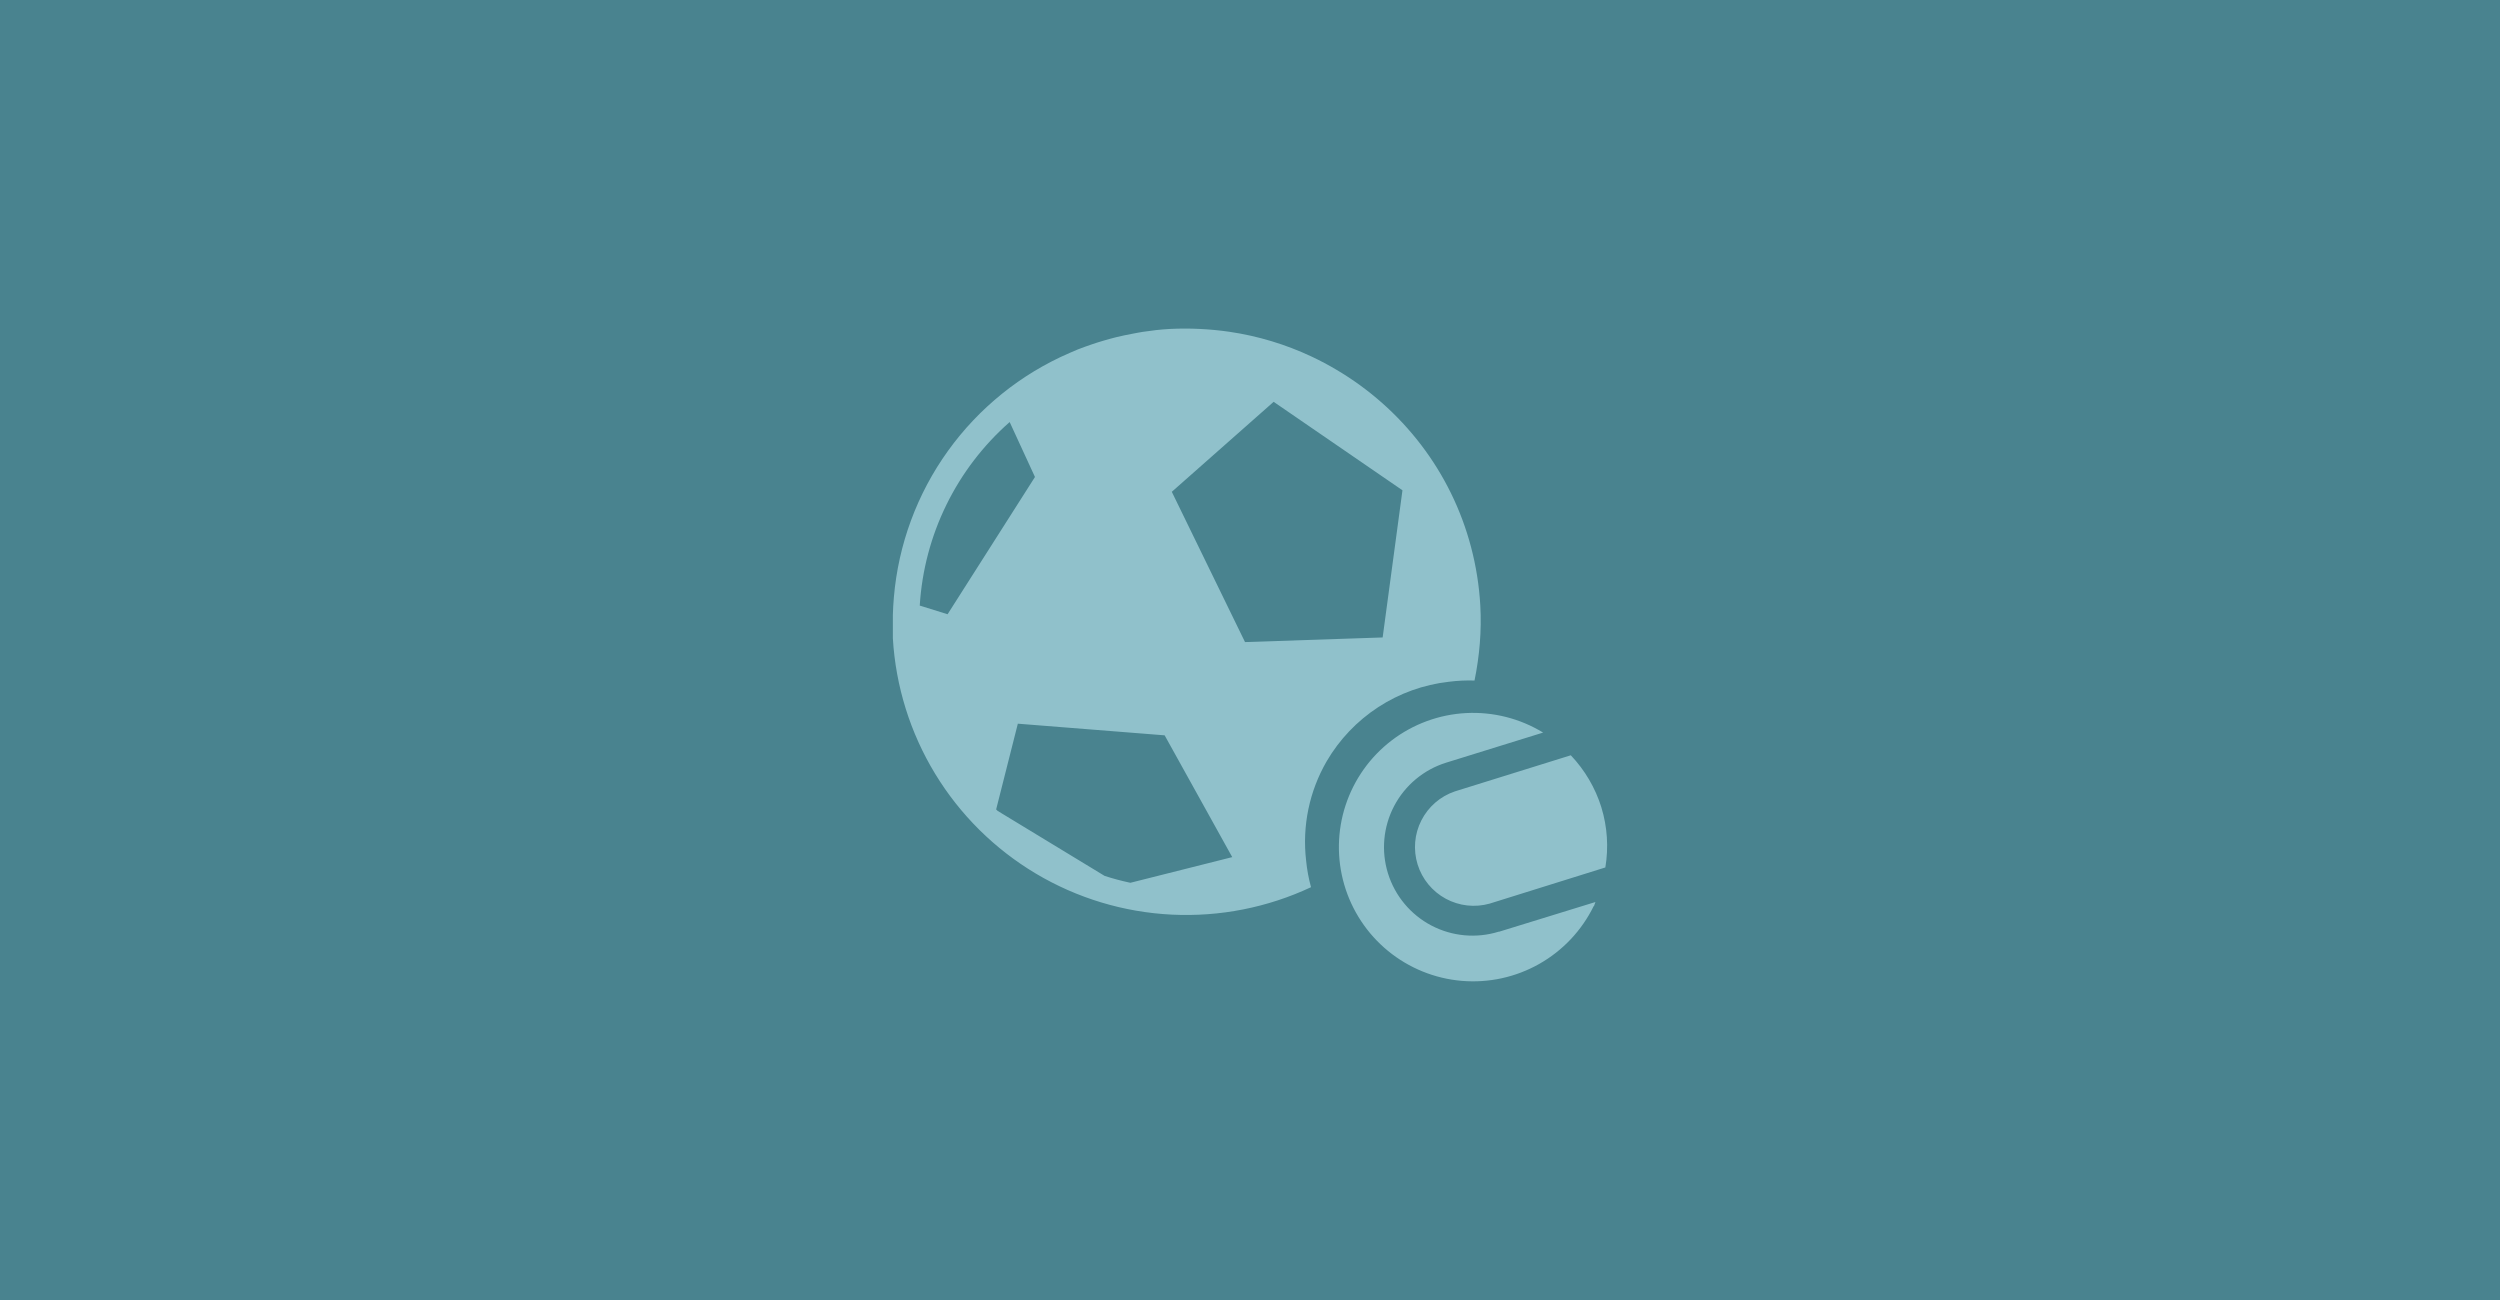 <svg width="350" height="182" viewBox="0 0 350 182" fill="none" xmlns="http://www.w3.org/2000/svg">
<rect width="350" height="182" fill="#49838F"/>
<g clip-path="url(#clip0_1016_2560)">
<path fill-rule="evenodd" clip-rule="evenodd" d="M202.84 95.447C204.031 95.294 205.233 95.237 206.433 95.275C206.783 93.568 207.029 91.841 207.172 90.104C207.317 88.326 207.341 86.541 207.242 84.761C207.084 81.988 206.647 79.239 205.937 76.554C204.566 71.368 202.183 66.505 198.924 62.245C195.704 58.038 191.705 54.489 187.145 51.791C186.011 51.116 184.844 50.496 183.643 49.929C179.99 48.208 176.103 47.035 172.107 46.448C170.758 46.252 169.388 46.12 167.998 46.053C166.593 45.982 165.184 45.982 163.778 46.053C162.473 46.124 161.198 46.276 159.933 46.468C159.468 46.539 159.012 46.64 158.557 46.721C157.788 46.863 157.019 47.025 156.27 47.207C155.693 47.348 155.126 47.51 154.56 47.672C153.993 47.834 153.396 48.026 152.829 48.219C152.262 48.411 151.524 48.674 150.876 48.927L149.743 49.413C142.933 52.36 137.049 57.098 132.717 63.123C128.386 69.147 125.768 76.234 125.142 83.627C125.071 84.457 125.02 85.287 125 86.117C125 87.189 125 88.262 125 89.355C125.393 96.066 127.423 102.578 130.915 108.322C134.406 114.067 139.252 118.868 145.028 122.307C150.804 125.746 157.335 127.717 164.049 128.048C170.763 128.379 177.456 127.061 183.542 124.207C183.207 122.981 182.977 121.728 182.854 120.463C182.295 115.649 183.303 110.784 185.728 106.589C187.515 103.527 189.994 100.925 192.965 98.991C195.936 97.057 199.317 95.843 202.84 95.447ZM132.661 85.995L128.765 84.781C129.066 79.88 130.333 75.087 132.494 70.677C134.654 66.268 137.665 62.329 141.353 59.087L144.895 66.778L132.661 85.995ZM158.253 123.59C157.037 123.331 155.834 123.01 154.651 122.628L139.663 113.521L139.461 113.318L142.497 101.316L163.05 102.946L172.512 119.997L158.253 123.59ZM174.303 89.891L164.052 68.853L178.31 56.254L196.344 68.64L193.571 89.244L174.303 89.891ZM209.904 130.431H209.833C206.696 131.408 203.298 131.098 200.389 129.57C197.48 128.043 195.297 125.422 194.32 122.284C193.343 119.147 193.652 115.75 195.18 112.84C196.708 109.931 199.328 107.748 202.466 106.771L216.036 102.561C212.801 100.584 209.043 99.632 205.256 99.829C201.469 100.027 197.831 101.366 194.819 103.67C191.807 105.974 189.563 109.135 188.381 112.738C187.199 116.341 187.135 120.218 188.196 123.858C189.258 127.498 191.396 130.732 194.33 133.135C197.264 135.537 200.855 136.996 204.634 137.32C208.412 137.643 212.199 136.816 215.499 134.947C218.798 133.078 221.455 130.255 223.12 126.848H223.181V126.777C223.252 126.616 223.292 126.444 223.363 126.282L209.904 130.431ZM224.193 113.025C223.341 110.301 221.876 107.809 219.912 105.739L203.67 110.799C201.641 111.49 199.961 112.946 198.99 114.858C198.018 116.769 197.831 118.984 198.468 121.031C199.105 123.078 200.516 124.796 202.401 125.818C204.285 126.84 206.495 127.086 208.558 126.504L224.749 121.444C225.218 118.636 225.028 115.757 224.193 113.035V113.025Z" fill="#90C1CB"/>
</g>
<defs>
<clipPath id="clip0_1016_2560">
<rect width="100" height="100" fill="white" transform="translate(125 41)"/>
</clipPath>
</defs>
</svg>
